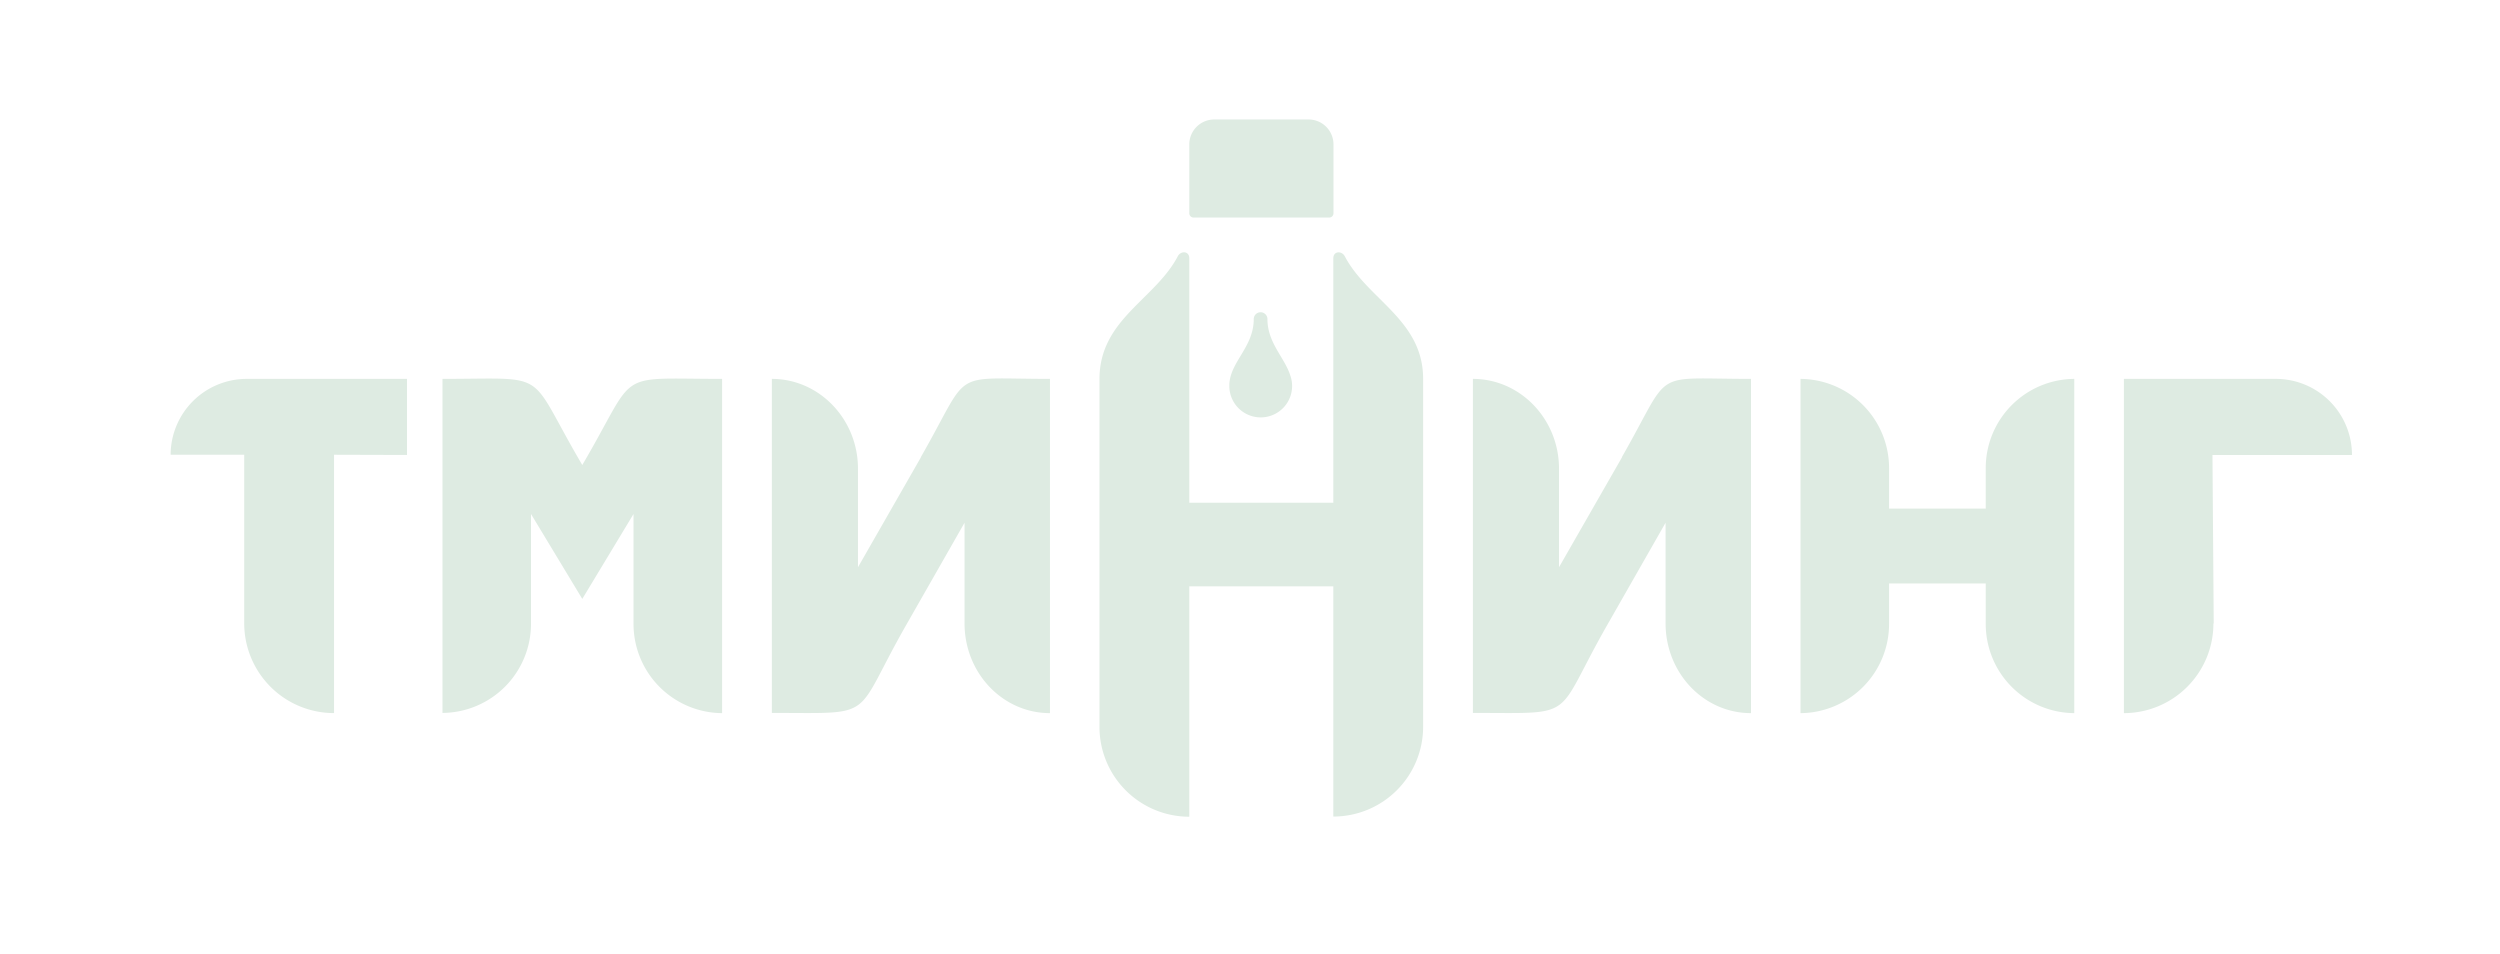 <?xml version="1.0" encoding="UTF-8"?> <svg xmlns="http://www.w3.org/2000/svg" viewBox="0 0 580.64 221.66"><defs><style>.cls-1{fill:#fff;}.cls-2{fill:#deebe2;fill-rule:evenodd;}</style></defs><g id="Слой_2" data-name="Слой 2"><g id="Слой_1-2" data-name="Слой 1"><rect class="cls-1" width="580.64" height="221.66"></rect><path class="cls-2" d="M299.72,87.33a7.29,7.29,0,1,1-14.2,2.3v-.39c.26-5.27,5.67-8.67,5.67-15.13a1.59,1.59,0,1,1,3.18,0h0v0c0,5.58,4.07,9,5.33,13.18Zm30.81,81.46V88c0-13.72-12.91-18.4-18.19-28.47-.69-1.31-2.67-1.28-2.67.48V76.08h0v40.69H276.22V76.08h0V60c0-1.76-2-1.79-2.67-.48-5.27,10.05-18.11,14.62-18.19,28.42v80.89a20.86,20.86,0,0,0,20.86,20.86V168.79h0V136.18h33.45v32.61h0v20.86a20.86,20.86,0,0,0,20.86-20.86ZM167.71,88v77.63a20.72,20.72,0,0,1-20.57-20.85V119.38l-11.9,19.72-11.91-19.72v25.35a20.71,20.71,0,0,1-20.56,20.85V88c25.53,0,19.29-2.4,32.47,20,13.17-22.39,6.94-20,32.47-20Zm46.15,18.19c11.92-20.8,6.26-18.19,30-18.19v77.63c-11,0-19.84-9.34-19.84-20.85V121.41l-13.58,23.8c-12.6,22.08-6.45,20.37-31.17,20.37V88c11,0,20,9.34,20,20.86v22.88l14.63-25.55Zm162.82,0c11.92-20.8,6.26-18.19,30-18.19v77.63c-11,0-19.84-9.34-19.84-20.85V121.41l-13.58,23.8c-12.6,22.08-6.45,20.37-31.17,20.37V88c11,0,20,9.34,20,20.86v22.88l14.64-25.55Zm137.18-.52.29,39.11-.07.06a20.82,20.82,0,0,1-20.79,20.79V88h35.3a17.67,17.67,0,0,1,17.67,17.67ZM481.76,88v77.63a20.71,20.71,0,0,1-20.56-20.85v-9.27H438.75v9.27a20.72,20.72,0,0,1-20.57,20.85V88a20.72,20.72,0,0,1,20.57,20.86v9.27H461.2v-9.27A20.71,20.71,0,0,1,481.76,88ZM277.18,50.53h31.53a1,1,0,0,0,1-1v-16a5.79,5.79,0,0,0-5.77-5.78H282a5.8,5.8,0,0,0-5.78,5.78v16a1,1,0,0,0,1,1ZM77.58,105.62v60a20.86,20.86,0,0,1-20.86-20.85V105.62H39.63A17.67,17.67,0,0,1,57.3,88H94.53v17.67Z"></path></g></g></svg> 